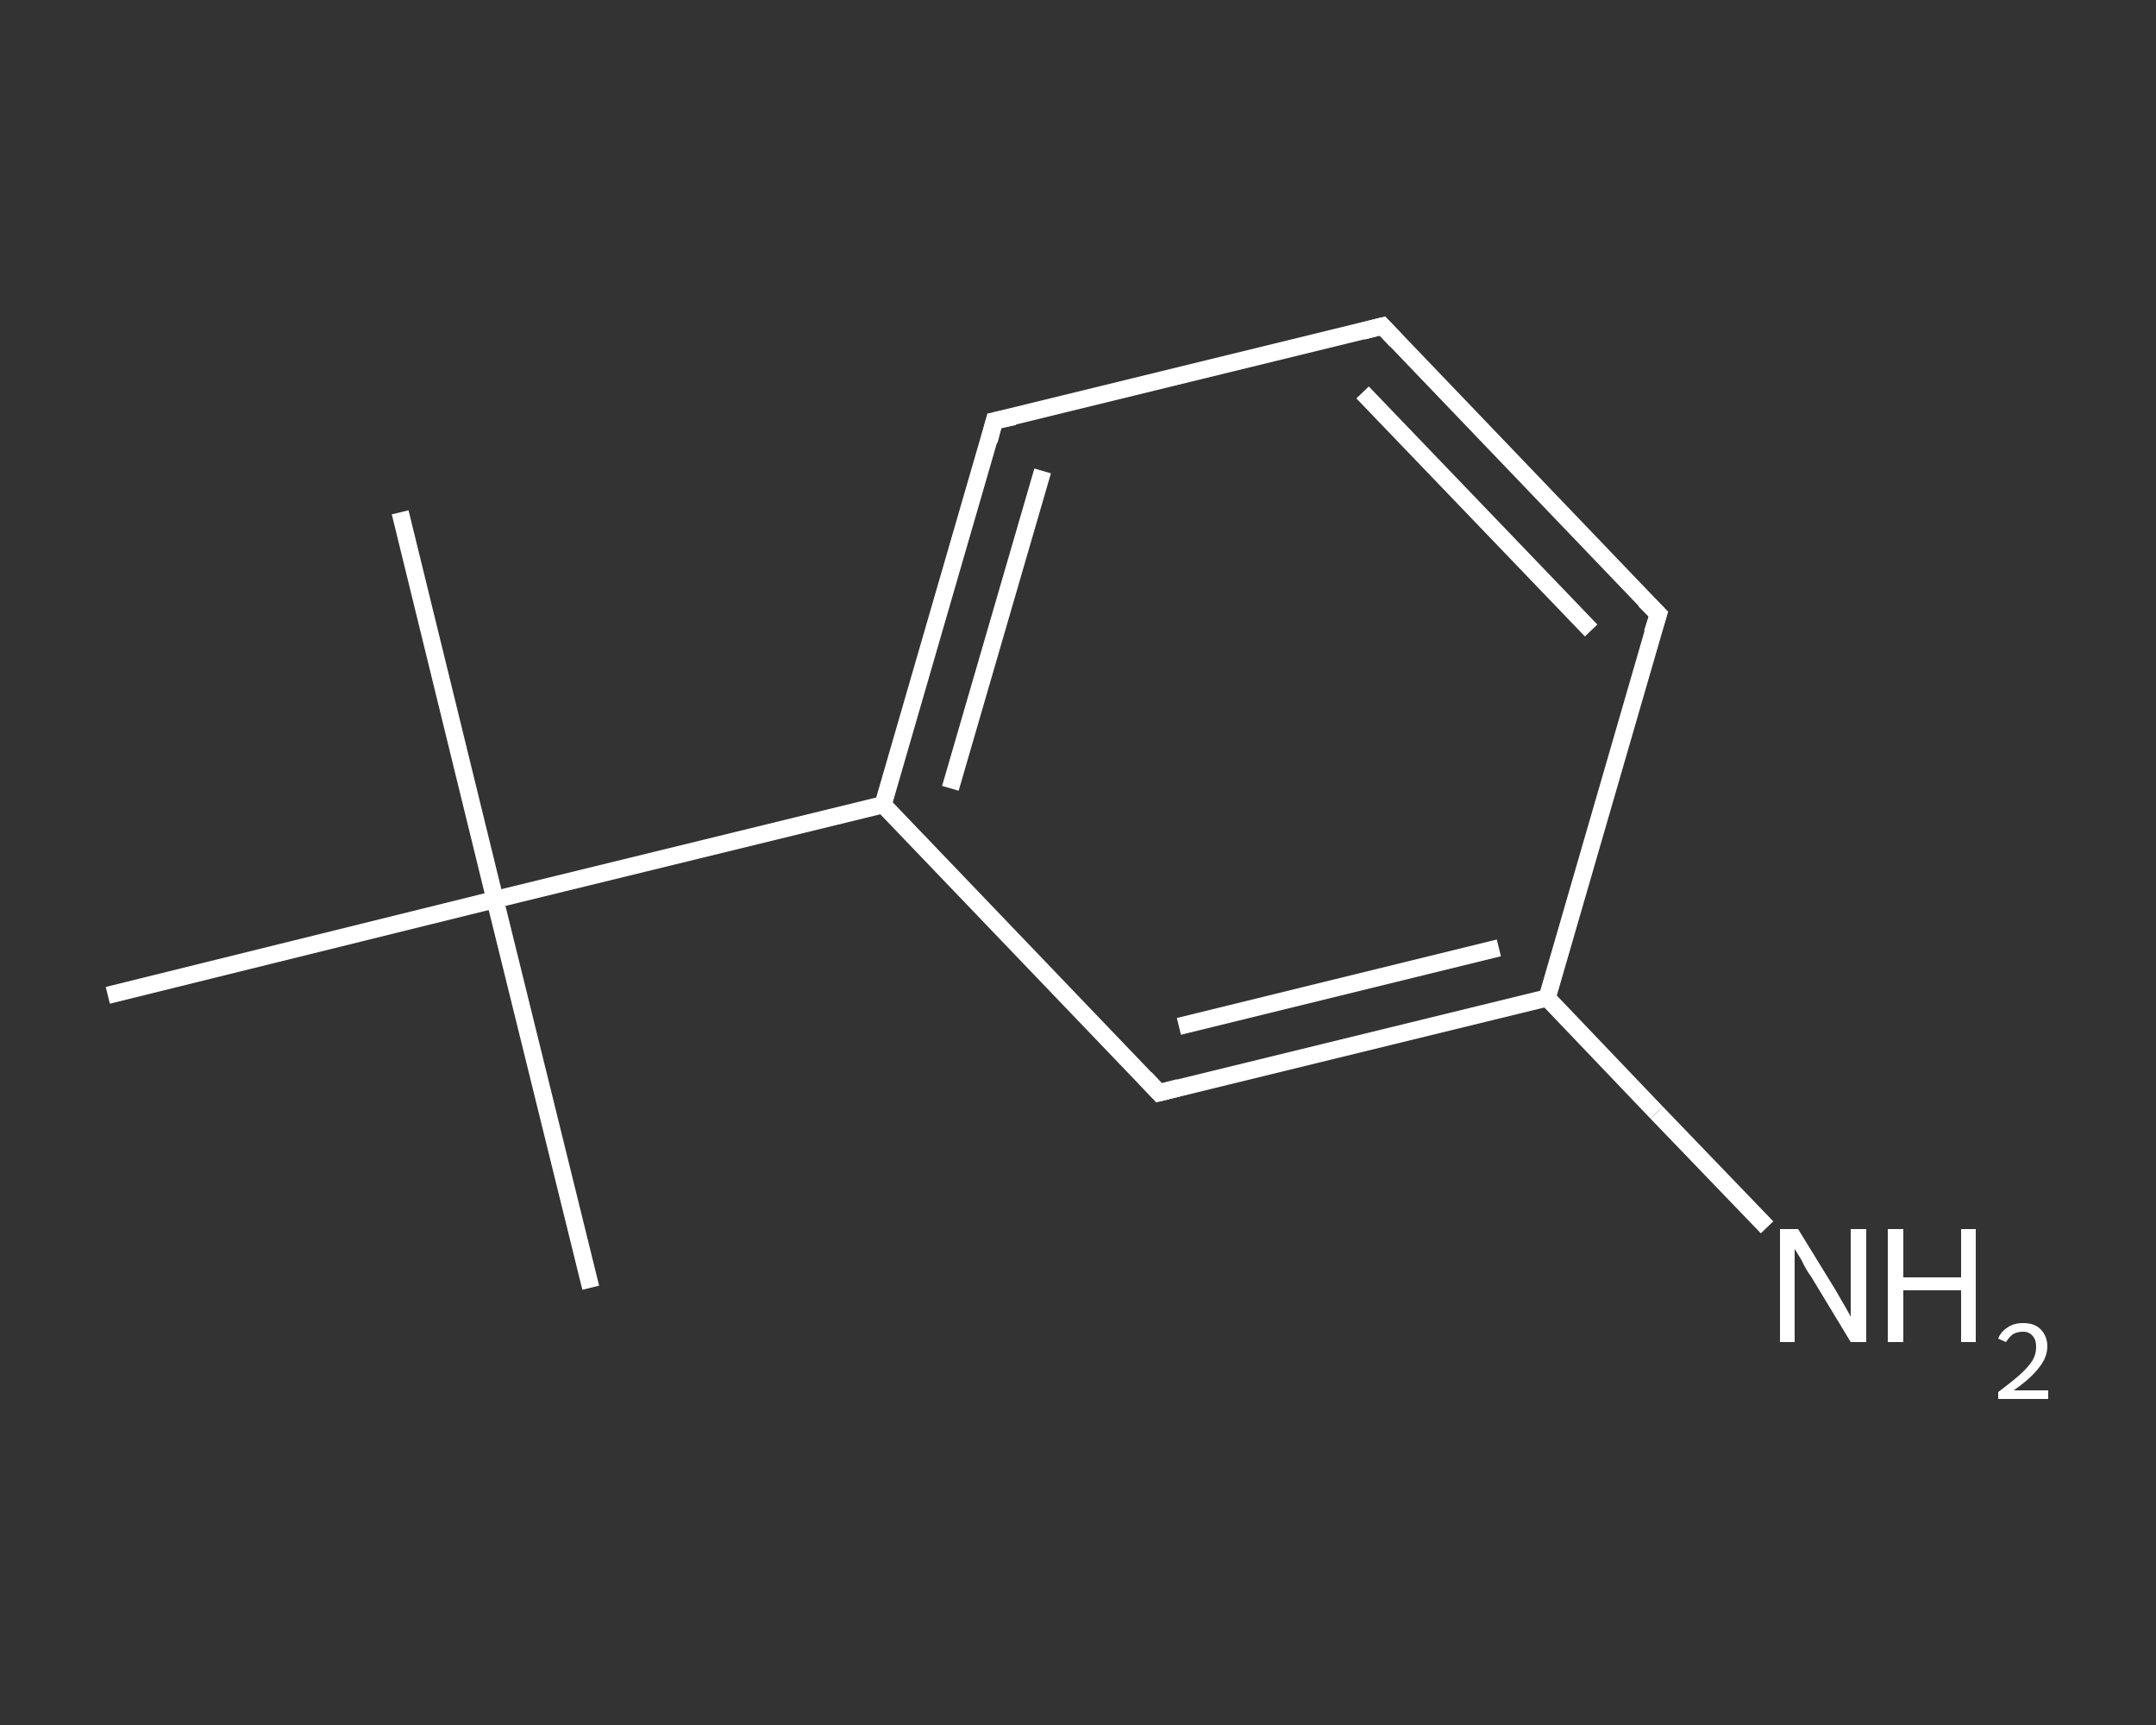 <?xml version='1.0' encoding='iso-8859-1'?>
<svg version='1.1' baseProfile='full'
              xmlns='http://www.w3.org/2000/svg'
                      xmlns:rdkit='http://www.rdkit.org/xml'
                      xmlns:xlink='http://www.w3.org/1999/xlink'
                  xml:space='preserve'
width='250px' height='200px' viewBox='0 0 250 200'>
<rect x="0" y="0" width="250" height="200" fill="#333333" stroke="none"/>
<!-- END OF HEADER -->
<rect style='opacity:1.0;fill:transparent;stroke:none' width='250.0' height='200.0' x='0.0' y='0.0'> </rect>
<path class='bond-0 atom-0 atom-1' d='M 46.4,59.4 L 57.4,104.3' style='fill:none;fill-rule:evenodd;stroke:#FFFFFF;stroke-width:2.0px;stroke-linecap:butt;stroke-linejoin:miter;stroke-opacity:1' />
<path class='bond-1 atom-1 atom-2' d='M 57.4,104.3 L 68.5,149.3' style='fill:none;fill-rule:evenodd;stroke:#FFFFFF;stroke-width:2.0px;stroke-linecap:butt;stroke-linejoin:miter;stroke-opacity:1' />
<path class='bond-2 atom-1 atom-3' d='M 57.4,104.3 L 12.5,115.4' style='fill:none;fill-rule:evenodd;stroke:#FFFFFF;stroke-width:2.0px;stroke-linecap:butt;stroke-linejoin:miter;stroke-opacity:1' />
<path class='bond-3 atom-1 atom-4' d='M 57.4,104.3 L 102.4,93.3' style='fill:none;fill-rule:evenodd;stroke:#FFFFFF;stroke-width:2.0px;stroke-linecap:butt;stroke-linejoin:miter;stroke-opacity:1' />
<path class='bond-4 atom-4 atom-5' d='M 102.4,93.3 L 115.3,48.8' style='fill:none;fill-rule:evenodd;stroke:#FFFFFF;stroke-width:2.0px;stroke-linecap:butt;stroke-linejoin:miter;stroke-opacity:1' />
<path class='bond-4 atom-4 atom-5' d='M 110.2,91.4 L 120.9,54.6' style='fill:none;fill-rule:evenodd;stroke:#FFFFFF;stroke-width:2.0px;stroke-linecap:butt;stroke-linejoin:miter;stroke-opacity:1' />
<path class='bond-5 atom-5 atom-6' d='M 115.3,48.8 L 160.3,37.8' style='fill:none;fill-rule:evenodd;stroke:#FFFFFF;stroke-width:2.0px;stroke-linecap:butt;stroke-linejoin:miter;stroke-opacity:1' />
<path class='bond-6 atom-6 atom-7' d='M 160.3,37.8 L 192.3,71.2' style='fill:none;fill-rule:evenodd;stroke:#FFFFFF;stroke-width:2.0px;stroke-linecap:butt;stroke-linejoin:miter;stroke-opacity:1' />
<path class='bond-6 atom-6 atom-7' d='M 158.0,45.5 L 184.5,73.1' style='fill:none;fill-rule:evenodd;stroke:#FFFFFF;stroke-width:2.0px;stroke-linecap:butt;stroke-linejoin:miter;stroke-opacity:1' />
<path class='bond-7 atom-7 atom-8' d='M 192.3,71.2 L 179.4,115.7' style='fill:none;fill-rule:evenodd;stroke:#FFFFFF;stroke-width:2.0px;stroke-linecap:butt;stroke-linejoin:miter;stroke-opacity:1' />
<path class='bond-8 atom-8 atom-9' d='M 179.4,115.7 L 192.1,129.0' style='fill:none;fill-rule:evenodd;stroke:#FFFFFF;stroke-width:2.0px;stroke-linecap:butt;stroke-linejoin:miter;stroke-opacity:1' />
<path class='bond-8 atom-8 atom-9' d='M 192.1,129.0 L 204.9,142.3' style='fill:none;fill-rule:evenodd;stroke:#FFFFFF;stroke-width:2.0px;stroke-linecap:butt;stroke-linejoin:miter;stroke-opacity:1' />
<path class='bond-9 atom-8 atom-10' d='M 179.4,115.7 L 134.4,126.7' style='fill:none;fill-rule:evenodd;stroke:#FFFFFF;stroke-width:2.0px;stroke-linecap:butt;stroke-linejoin:miter;stroke-opacity:1' />
<path class='bond-9 atom-8 atom-10' d='M 173.8,109.9 L 136.7,119.0' style='fill:none;fill-rule:evenodd;stroke:#FFFFFF;stroke-width:2.0px;stroke-linecap:butt;stroke-linejoin:miter;stroke-opacity:1' />
<path class='bond-10 atom-10 atom-4' d='M 134.4,126.7 L 102.4,93.3' style='fill:none;fill-rule:evenodd;stroke:#FFFFFF;stroke-width:2.0px;stroke-linecap:butt;stroke-linejoin:miter;stroke-opacity:1' />
<path d='M 114.7,51.1 L 115.3,48.8 L 117.6,48.3' style='fill:none;stroke:#FFFFFF;stroke-width:2.0px;stroke-linecap:butt;stroke-linejoin:miter;stroke-opacity:1;' />
<path d='M 158.0,38.4 L 160.3,37.8 L 161.9,39.5' style='fill:none;stroke:#FFFFFF;stroke-width:2.0px;stroke-linecap:butt;stroke-linejoin:miter;stroke-opacity:1;' />
<path d='M 190.7,69.6 L 192.3,71.2 L 191.6,73.4' style='fill:none;stroke:#FFFFFF;stroke-width:2.0px;stroke-linecap:butt;stroke-linejoin:miter;stroke-opacity:1;' />
<path d='M 136.7,126.1 L 134.4,126.7 L 132.8,125.0' style='fill:none;stroke:#FFFFFF;stroke-width:2.0px;stroke-linecap:butt;stroke-linejoin:miter;stroke-opacity:1;' />
<path class='atom-9' d='M 208.5 142.5
L 212.8 149.5
Q 213.2 150.2, 213.9 151.4
Q 214.6 152.6, 214.6 152.7
L 214.6 142.5
L 216.4 142.5
L 216.4 155.6
L 214.6 155.6
L 210.0 148.0
Q 209.4 147.2, 208.9 146.1
Q 208.3 145.1, 208.1 144.8
L 208.1 155.6
L 206.4 155.6
L 206.4 142.5
L 208.5 142.5
' fill='#FFFFFF'/>
<path class='atom-9' d='M 218.9 142.5
L 220.7 142.5
L 220.7 148.1
L 227.4 148.1
L 227.4 142.5
L 229.1 142.5
L 229.1 155.6
L 227.4 155.6
L 227.4 149.6
L 220.7 149.6
L 220.7 155.6
L 218.9 155.6
L 218.9 142.5
' fill='#FFFFFF'/>
<path class='atom-9' d='M 231.7 155.2
Q 232.0 154.4, 232.8 153.9
Q 233.5 153.4, 234.6 153.4
Q 235.9 153.4, 236.6 154.1
Q 237.4 154.9, 237.4 156.1
Q 237.4 157.4, 236.4 158.6
Q 235.5 159.8, 233.5 161.2
L 237.5 161.2
L 237.5 162.2
L 231.7 162.2
L 231.7 161.4
Q 233.3 160.2, 234.2 159.4
Q 235.2 158.5, 235.7 157.7
Q 236.1 157.0, 236.1 156.2
Q 236.1 155.3, 235.7 154.9
Q 235.3 154.4, 234.6 154.4
Q 233.9 154.4, 233.4 154.7
Q 233.0 155.0, 232.6 155.6
L 231.7 155.2
' fill='#FFFFFF'/>
</svg>
